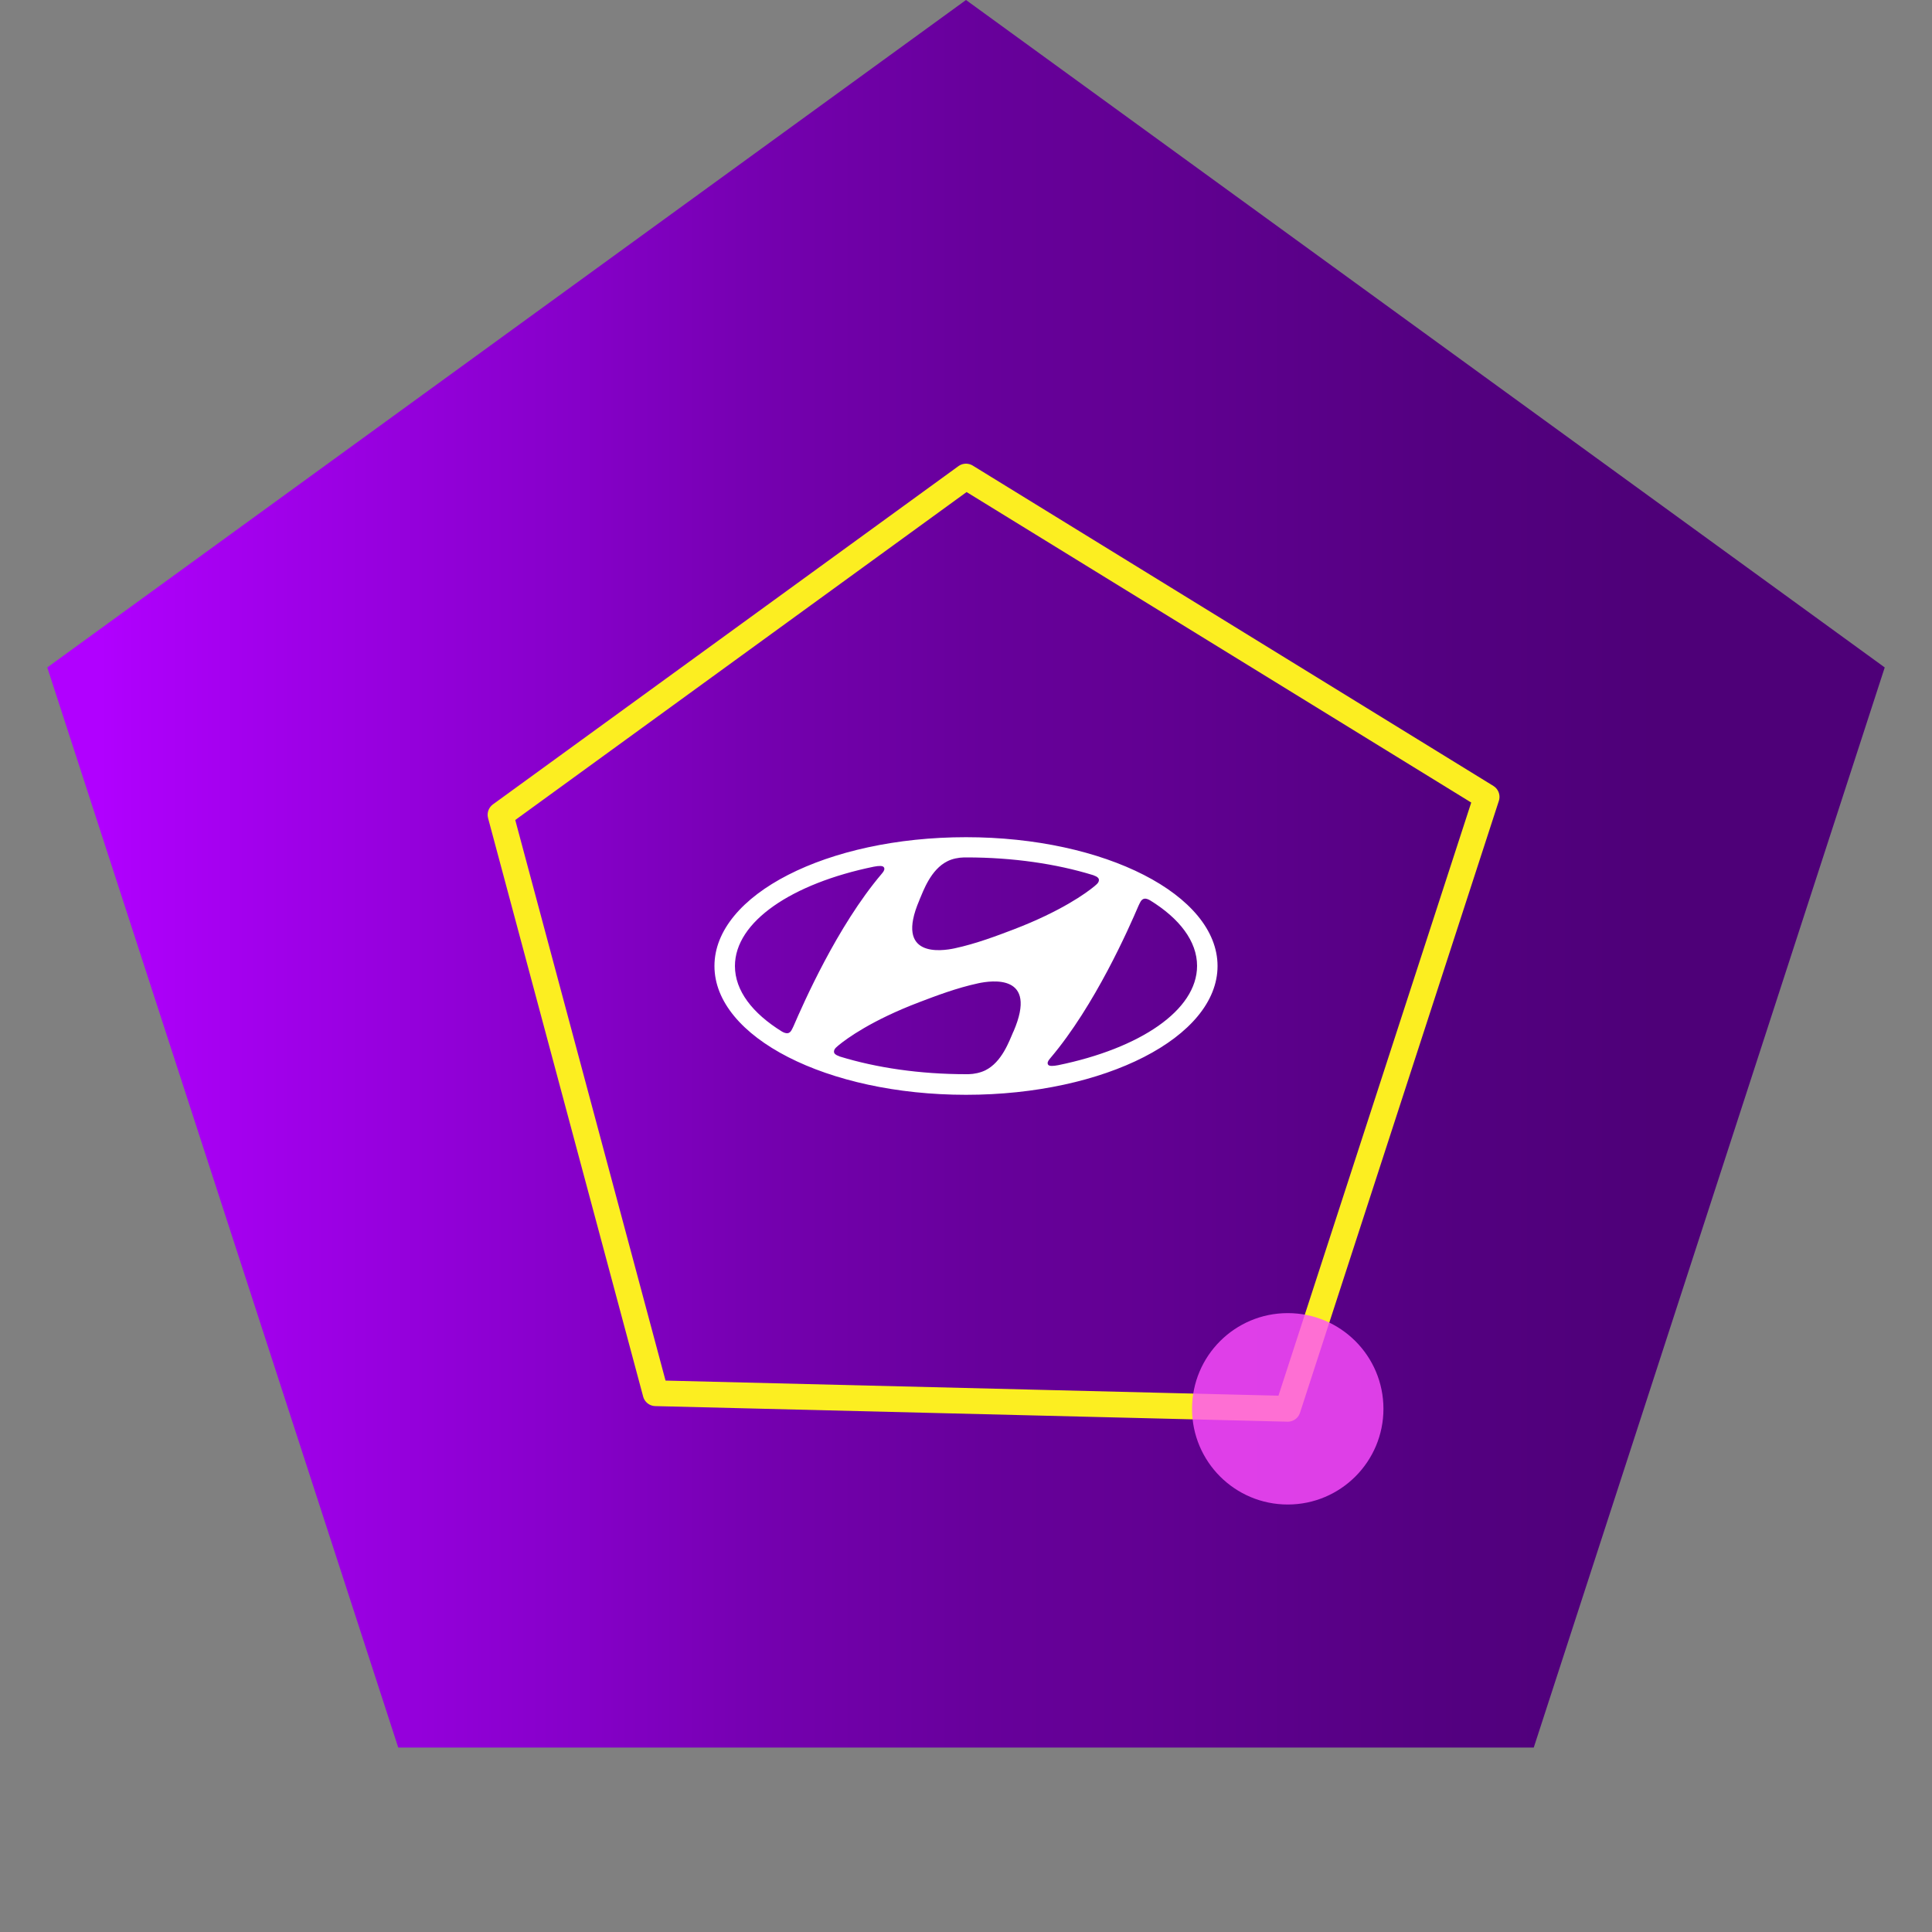 <?xml version="1.0" encoding="UTF-8"?>
<svg xmlns="http://www.w3.org/2000/svg" viewBox="0 0 150 150">
<rect x="0" y="0" width="150" height="150" fill="#808080" stroke="none"/>
<defs>
	<linearGradient id="bg" x1="7.79" y1="75" x2="142.21" y2="75" gradientUnits="userSpaceOnUse">
		<stop offset="0" stop-color="#b100ff"/>
		<stop offset=".02" stop-color="#ad00fa"/>
		<stop offset=".28" stop-color="#8500c8"/>
		<stop offset=".39" stop-color="#7400ae"/>
		<stop offset=".51" stop-color="#67009b"/>
		<stop offset=".59" stop-color="#630094"/>
		<stop offset=".77" stop-color="#540081"/>
		<stop offset=".9" stop-color="#4e0078"/>
	</linearGradient>
</defs>
<polygon style="fill: url(#bg)" points="75.00,0.00 146.33,51.82 119.08,135.68 30.92,135.68 3.67,51.82"/>
<polygon style="fill: none; stroke: #fcee21; stroke-linecap: round; stroke-linejoin: round; stroke-width: 2px;" points="75.00,37.00 115.42,61.87 99.98,109.38 50.90,108.17 38.86,63.26"/>
<circle style="fill: #ff4fff; opacity: .8;" cx="99.98" cy="109.38" r="7.43"/>
<g style="fill: #fff; fill-rule: evenodd;">
<path d="M67.84,67.29c.41-.08.68-.08.77.03.06.06.08.17,0,.31-.04.07-.09.14-.17.23-3.45,4.07-6.08,10.08-6.83,11.81-.06.12-.11.24-.16.32-.07.12-.16.22-.33.23-.09,0-.22-.02-.41-.13-2.29-1.42-3.65-3.17-3.65-5.09,0-3.45,4.44-6.41,10.78-7.71M71.38,69.88c.32-.75.89-2.37,2.17-3.01.39-.2.87-.29,1.3-.3h.2c3.6,0,6.96.5,9.77,1.36.02,0,.09.03.11.04.26.09.39.21.39.35,0,.13-.07.23-.16.32-.04.04-.1.09-.18.16-.65.54-2.6,1.95-6.28,3.36-1.29.49-2.91,1.11-4.59,1.47-.99.21-4.67.77-2.73-3.74M88.55,70.01c.07-.12.16-.22.33-.24.09,0,.22.02.41.13,2.29,1.41,3.65,3.18,3.65,5.09,0,3.45-4.44,6.41-10.78,7.71-.41.08-.68.08-.77-.02-.06-.07-.08-.17,0-.31.04-.07.09-.14.17-.23,3.45-4.07,6.09-10.08,6.83-11.81.06-.12.11-.24.16-.32M78.68,80.09c-.33.75-.89,2.37-2.18,3.01-.39.19-.87.29-1.3.3-.09,0-.16,0-.19,0-3.6,0-6.96-.5-9.77-1.36-.02,0-.08-.03-.1-.04-.26-.09-.39-.2-.39-.35,0-.13.07-.23.16-.32.04-.04.1-.09.18-.16.65-.54,2.6-1.96,6.28-3.36,1.29-.49,2.91-1.11,4.59-1.47.99-.21,4.67-.77,2.73,3.74M75,85c10.79,0,19.53-4.48,19.53-10s-8.74-10-19.53-10-19.53,4.47-19.53,10,8.75,10,19.53,10"/>
</g>
</svg>